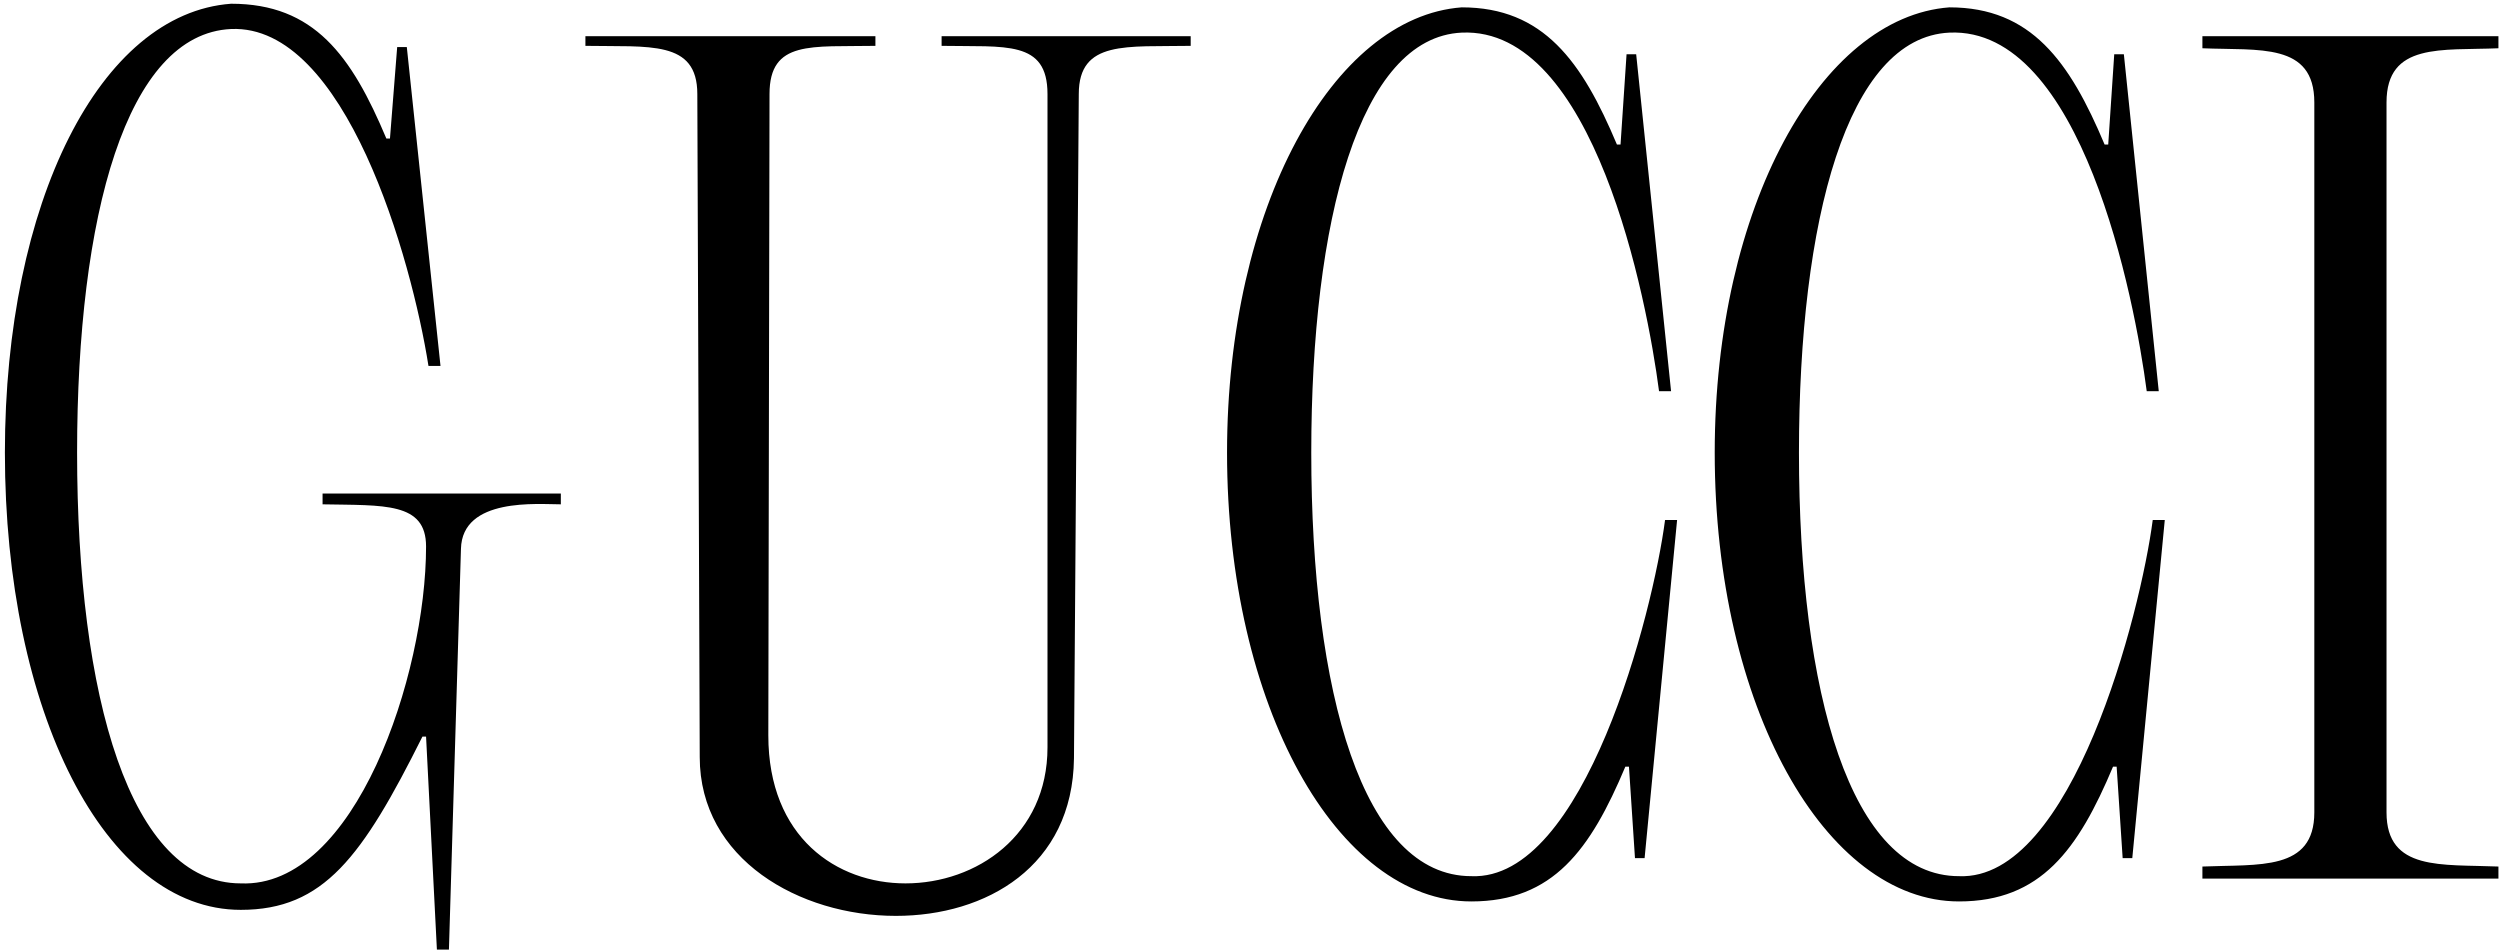 <svg xmlns="http://www.w3.org/2000/svg" width="350" height="133" viewBox="0 0 350 133" fill="none">
  <path d="M33.705 123.674C18.205 123.674 10.793 97.561 10.793 63.362C10.793 30.174 17.7 4.735 32.357 4.061C48.361 3.387 57.627 36.239 59.986 51.232H61.67L56.953 6.588H55.605L54.595 19.392H54.089C49.204 7.768 43.981 0.523 32.357 0.523C13.994 1.871 0.685 28.321 0.685 63.362C0.685 99.583 14.668 127.38 33.705 127.38C45.329 127.38 50.72 119.968 59.143 103.121H59.649L61.165 132.94H62.85L64.534 76.84C64.703 69.596 75.316 70.606 78.517 70.606V69.09H45.16V70.606C53.752 70.775 59.649 70.269 59.649 76.503C59.649 94.529 49.709 124.348 33.705 123.674ZM97.625 13.159L97.962 105.985C97.962 120.305 111.945 128.223 125.422 128.223C138.058 128.223 150.187 121.315 150.356 106.153L151.03 13.159C151.03 5.577 157.768 6.588 166.697 6.42V5.072H131.824V6.42C140.753 6.588 146.649 5.577 146.649 13.159V104.637C146.649 116.935 136.71 123.674 126.77 123.674C117.168 123.674 107.565 117.272 107.565 102.952L107.733 13.159C107.733 5.577 113.63 6.588 122.558 6.42V5.072H81.958V6.42C90.886 6.588 97.625 5.577 97.625 13.159ZM205.985 122.663C190.822 122.663 183.578 97.056 183.578 63.362C183.578 30.848 190.317 5.24 204.637 4.567C223.168 3.724 230.581 41.798 232.266 54.77H233.95L229.065 7.599H227.717L226.875 20.234H226.369C221.484 8.61 216.093 1.029 204.637 1.029C186.611 2.377 171.786 28.995 171.786 63.362C171.786 98.909 187.285 126.201 205.985 126.201C217.44 126.201 222.663 118.957 227.549 107.332H228.054L228.896 120.136H230.244L234.793 72.796H233.108C231.423 85.769 221.821 123.337 205.985 122.663ZM274.26 122.663C259.098 122.663 251.854 97.056 251.854 63.362C251.854 30.848 258.593 5.24 272.913 4.567C291.444 3.724 298.857 41.798 300.542 54.77H302.226L297.341 7.599H295.993L295.151 20.234H294.645C289.76 8.61 284.369 1.029 272.913 1.029C254.887 2.377 240.061 28.995 240.061 63.362C240.061 98.909 255.56 126.201 274.26 126.201C285.716 126.201 290.939 118.957 295.824 107.332H296.33L297.172 120.136H298.52L303.069 72.796H301.384C299.699 85.769 290.096 123.337 274.26 122.663ZM334.113 113.734V14.338C334.113 5.914 341.862 7.094 349.78 6.757V5.072C334.113 5.072 324.005 5.072 308.337 5.072V6.757C316.255 7.094 324.005 5.914 324.005 14.338V113.734C324.005 121.989 316.255 120.978 308.337 121.315V123H349.78V121.315C341.862 120.978 334.113 121.989 334.113 113.734Z" fill="black"></path>
</svg>
